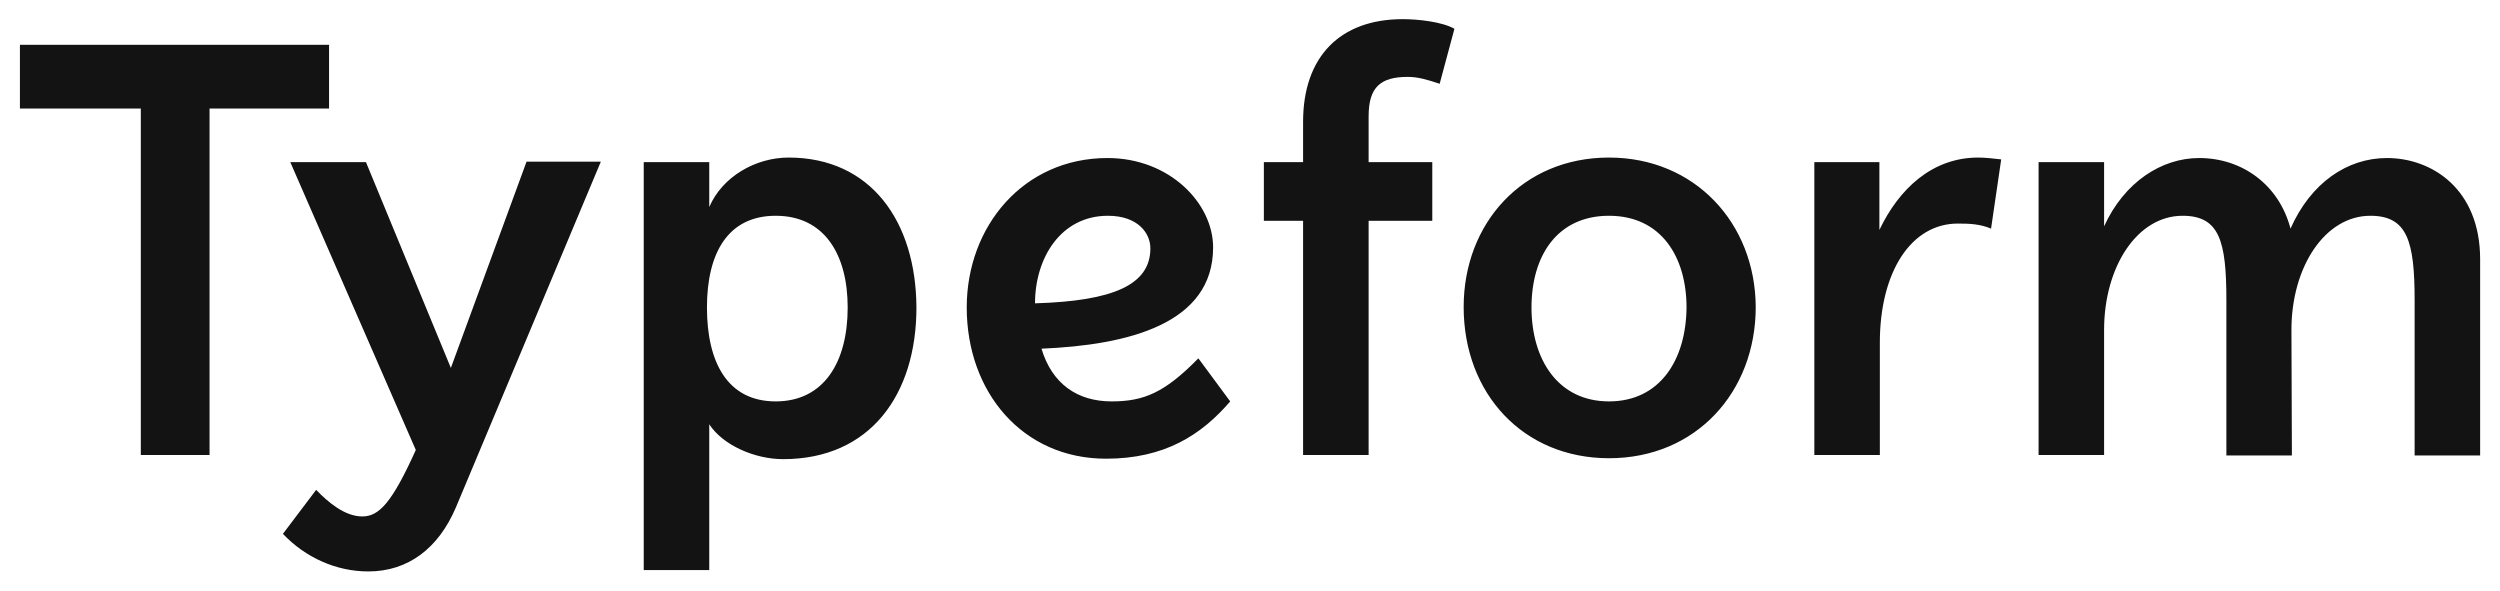 <svg width="127" height="30" viewBox="0 0 127 30" fill="none" xmlns="http://www.w3.org/2000/svg">
<g clip-path="url(#clip0_871_7254)">
<path d="M81.737 20.391C79.136 20.391 77.8 18.249 77.8 15.618C77.8 12.987 79.112 10.961 81.737 10.961C84.409 10.961 85.676 13.08 85.676 15.618C85.652 18.296 84.316 20.391 81.737 20.391ZM56.282 10.961C57.806 10.961 58.439 11.846 58.439 12.614C58.439 14.477 56.54 15.292 52.579 15.409C52.579 13.103 53.891 10.961 56.282 10.961ZM39.406 20.391C36.945 20.391 35.913 18.389 35.913 15.618C35.913 12.871 36.968 10.961 39.406 10.961C41.89 10.961 43.062 12.94 43.062 15.618C43.062 18.412 41.843 20.391 39.406 20.391ZM18.591 8.237H14.747L21.123 22.859C19.904 25.56 19.248 26.235 18.404 26.235C17.513 26.235 16.669 25.514 16.06 24.885L14.372 27.12C15.521 28.331 17.091 29.029 18.709 29.029C20.724 29.029 22.271 27.865 23.162 25.77L30.522 8.214H26.748L22.904 18.691L18.591 8.237ZM120.413 10.961C122.288 10.961 122.663 12.242 122.663 15.245V23.139H125.991V13.173C125.991 9.588 123.53 8.028 121.257 8.028C119.241 8.028 117.389 9.285 116.358 11.613C115.772 9.378 113.896 8.028 111.717 8.028C109.818 8.028 107.919 9.238 106.888 11.497V8.237H103.56V23.115H106.888V16.759C106.888 13.546 108.576 10.961 110.873 10.961C112.748 10.961 113.1 12.242 113.1 15.245V23.139H116.428L116.405 16.759C116.405 13.546 118.116 10.961 120.413 10.961ZM93.749 8.237H92.168V23.115H95.496V17.411C95.496 13.802 97.091 11.357 99.458 11.357C100.067 11.357 100.583 11.38 101.146 11.613L101.661 8.097C101.239 8.051 100.864 8.004 100.489 8.004C98.145 8.004 96.457 9.611 95.473 11.683V8.237H93.749ZM81.737 8.004C77.331 8.004 74.354 11.357 74.354 15.595C74.354 19.995 77.378 23.278 81.737 23.278C86.168 23.278 89.191 19.902 89.191 15.595C89.168 11.334 86.097 8.004 81.737 8.004ZM56.47 20.391C54.735 20.391 53.446 19.506 52.907 17.713C57.313 17.527 61.626 16.456 61.626 12.568C61.626 10.333 59.423 8.028 56.259 8.028C51.993 8.028 49.11 11.497 49.11 15.618C49.11 19.925 51.946 23.302 56.188 23.302C59.142 23.302 61.017 22.114 62.494 20.391L60.877 18.203C59.165 19.949 58.111 20.391 56.47 20.391ZM40.062 8.004C38.374 8.004 36.687 8.982 36.03 10.519V8.237H32.702V28.959H36.03V21.555C36.734 22.626 38.351 23.325 39.781 23.325C44.211 23.325 46.555 20.042 46.555 15.618C46.531 11.241 44.234 8.004 40.062 8.004ZM16.716 2.277H1.012V5.513H7.153V23.115H10.645V5.513H16.716V2.277ZM66.197 8.237H64.204V11.217H66.197V23.115H69.526V11.217H72.76V8.237H69.526V5.909C69.526 4.419 70.135 3.906 71.518 3.906C72.033 3.906 72.502 4.046 73.135 4.256L73.885 1.462C73.276 1.112 72.057 0.973 71.26 0.973C68.072 0.973 66.197 2.882 66.197 6.188V8.237Z" fill="#131313"/>
</g>
<defs>
<clipPath id="clip0_871_7254">
<rect width="126" height="29.077" fill="white" transform="translate(0.5 0.461)"/>
</clipPath>
</defs>
</svg>
